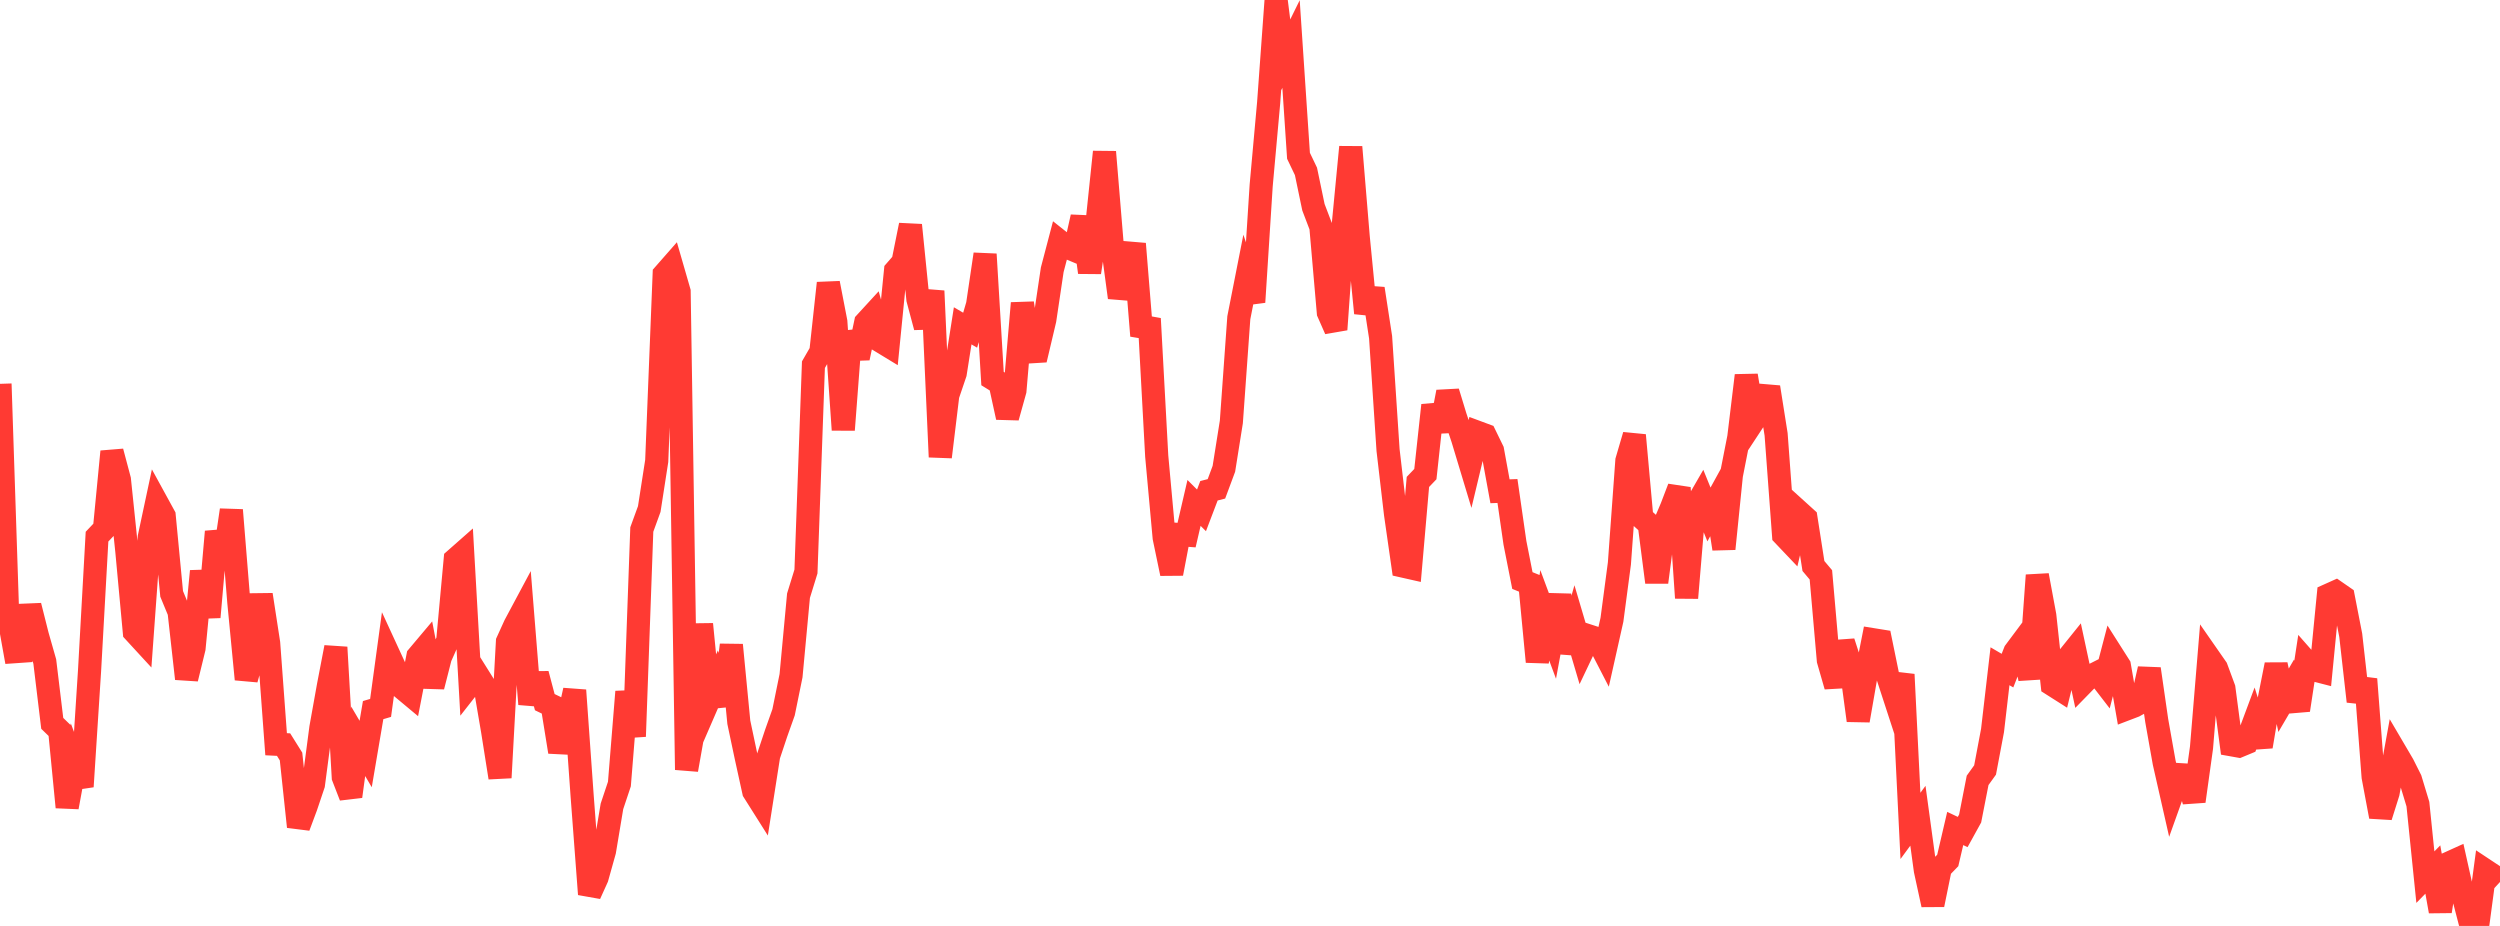 <?xml version="1.0" standalone="no"?>
<!DOCTYPE svg PUBLIC "-//W3C//DTD SVG 1.1//EN" "http://www.w3.org/Graphics/SVG/1.1/DTD/svg11.dtd">

<svg width="135" height="50" viewBox="0 0 135 50" preserveAspectRatio="none" 
  xmlns="http://www.w3.org/2000/svg"
  xmlns:xlink="http://www.w3.org/1999/xlink">


<polyline points="0.0, 20.727 0.403, 32.945 0.806, 35.19 1.209, 35.162 1.612, 32.71 2.015, 34.31 2.418, 35.723 2.821, 39.061 3.224, 39.453 3.627, 43.587 4.03, 41.397 4.433, 42.474 4.836, 36.215 5.239, 28.979 5.642, 28.554 6.045, 24.386 6.448, 25.901 6.851, 29.777 7.254, 34.12 7.657, 34.558 8.06, 29.013 8.463, 27.123 8.866, 27.859 9.269, 32.069 9.672, 33.044 10.075, 36.65 10.478, 35.003 10.881, 30.845 11.284, 33.323 11.687, 28.711 12.09, 30.286 12.493, 27.545 12.896, 32.51 13.299, 36.681 13.701, 35.252 14.104, 32.116 14.507, 34.73 14.91, 40.188 15.313, 40.208 15.716, 40.852 16.119, 44.641 16.522, 43.56 16.925, 42.363 17.328, 39.301 17.731, 37.054 18.134, 34.955 18.537, 41.965 18.94, 43.005 19.343, 40.031 19.746, 40.717 20.149, 38.346 20.552, 38.227 20.955, 35.27 21.358, 36.145 21.761, 37.18 22.164, 37.516 22.567, 35.442 22.97, 34.963 23.373, 37.074 23.776, 35.493 24.179, 34.59 24.582, 30.211 24.985, 29.856 25.388, 36.958 25.791, 36.444 26.194, 37.088 26.597, 39.449 27.0, 41.993 27.403, 34.65 27.806, 33.764 28.209, 33.01 28.612, 38.022 29.015, 36.394 29.418, 37.916 29.821, 38.111 30.224, 40.601 30.627, 39.091 31.03, 37.276 31.433, 42.94 31.836, 48.287 32.239, 47.397 32.642, 45.959 33.045, 43.543 33.448, 42.337 33.851, 37.354 34.254, 39.768 34.657, 28.594 35.06, 27.488 35.463, 24.892 35.866, 14.81 36.269, 14.351 36.672, 15.746 37.075, 41.569 37.478, 39.296 37.881, 33.706 38.284, 37.796 38.687, 36.867 39.09, 38.075 39.493, 34.83 39.896, 39.001 40.299, 40.907 40.701, 42.74 41.104, 43.378 41.507, 40.807 41.91, 39.598 42.313, 38.464 42.716, 36.489 43.119, 32.167 43.522, 30.86 43.925, 19.693 44.328, 18.994 44.731, 15.29 45.134, 17.375 45.537, 23.213 45.94, 17.916 46.343, 19.331 46.746, 17.419 47.149, 16.98 47.552, 18.424 47.955, 18.669 48.358, 14.62 48.761, 14.158 49.164, 12.156 49.567, 16.156 49.97, 17.665 50.373, 15.713 50.776, 24.675 51.179, 21.346 51.582, 20.159 51.985, 17.595 52.388, 17.831 52.791, 16.448 53.194, 13.728 53.597, 20.443 54.0, 20.692 54.403, 22.537 54.806, 21.092 55.209, 16.371 55.612, 19 56.015, 18.975 56.418, 17.272 56.821, 14.566 57.224, 13.032 57.627, 13.352 58.03, 13.52 58.433, 11.718 58.836, 14.71 59.239, 12.065 59.642, 8.205 60.045, 13.07 60.448, 16.067 60.851, 14.745 61.254, 13.167 61.657, 18.13 62.06, 17.209 62.463, 24.631 62.866, 29.036 63.269, 30.973 63.672, 28.865 64.075, 28.895 64.478, 27.157 64.881, 27.56 65.284, 26.501 65.687, 26.398 66.09, 25.314 66.493, 22.783 66.896, 17.158 67.299, 15.112 67.701, 16.314 68.104, 10.013 68.507, 5.55 68.91, 0.0 69.313, 3.196 69.716, 2.378 70.119, 8.413 70.522, 9.255 70.925, 11.189 71.328, 12.248 71.731, 16.877 72.134, 17.792 72.537, 12.137 72.94, 7.941 73.343, 12.788 73.746, 16.907 74.149, 15.589 74.552, 18.211 74.955, 24.304 75.358, 27.756 75.761, 30.567 76.164, 30.658 76.567, 26.024 76.97, 25.602 77.373, 21.884 77.776, 23.27 78.179, 21.165 78.582, 22.487 78.985, 23.698 79.388, 25.033 79.791, 23.348 80.194, 23.498 80.597, 24.326 81.0, 26.529 81.403, 26.514 81.806, 29.309 82.209, 31.349 82.612, 31.513 83.015, 35.733 83.418, 33.227 83.821, 34.312 84.224, 32.133 84.627, 35.245 85.03, 33.839 85.433, 35.202 85.836, 34.354 86.239, 34.485 86.642, 35.266 87.045, 33.466 87.448, 30.426 87.851, 24.879 88.254, 23.503 88.657, 27.955 89.06, 28.318 89.463, 31.44 89.866, 28.347 90.269, 27.397 90.672, 26.343 91.075, 32.287 91.478, 27.488 91.881, 26.789 92.284, 27.781 92.687, 27.047 93.09, 29.635 93.493, 25.665 93.896, 23.615 94.299, 20.278 94.701, 22.713 95.104, 22.1 95.507, 20.909 95.91, 23.456 96.313, 28.894 96.716, 29.318 97.119, 27.616 97.522, 27.981 97.925, 30.564 98.328, 31.042 98.731, 35.656 99.134, 37.056 99.537, 34.668 99.94, 35.914 100.343, 38.906 100.746, 36.589 101.149, 34.545 101.552, 34.61 101.955, 36.577 102.358, 37.813 102.761, 36.421 103.164, 44.599 103.567, 44.05 103.97, 47.001 104.373, 48.855 104.776, 46.88 105.179, 46.464 105.582, 44.738 105.985, 44.929 106.388, 44.198 106.791, 42.14 107.194, 41.579 107.597, 39.444 108.0, 35.978 108.403, 36.214 108.806, 35.192 109.209, 34.652 109.612, 36.652 110.015, 31.066 110.418, 33.239 110.821, 36.966 111.224, 37.222 111.627, 35.577 112.03, 35.076 112.433, 36.956 112.836, 36.544 113.239, 36.34 113.642, 36.863 114.045, 35.323 114.448, 35.957 114.851, 38.275 115.254, 38.121 115.657, 37.897 116.06, 36.121 116.463, 38.912 116.866, 41.179 117.269, 42.956 117.672, 41.83 118.075, 41.854 118.478, 43.266 118.881, 40.373 119.284, 35.501 119.687, 36.08 120.09, 37.171 120.493, 40.216 120.896, 40.288 121.299, 40.121 121.701, 39.042 122.104, 40.311 122.507, 37.921 122.91, 35.891 123.313, 37.814 123.716, 37.127 124.119, 38.344 124.522, 35.703 124.925, 36.161 125.328, 36.265 125.731, 32.14 126.134, 31.959 126.537, 32.238 126.94, 34.306 127.343, 37.874 127.746, 36.674 128.149, 41.949 128.552, 44.096 128.955, 42.816 129.358, 40.604 129.761, 41.29 130.164, 42.093 130.567, 43.423 130.97, 47.366 131.373, 46.954 131.776, 49.211 132.179, 46.637 132.582, 46.454 132.985, 48.261 133.388, 49.814 133.791, 50.0 134.194, 46.989 134.597, 47.256 135.0, 47.627" fill="none" stroke="#ff3a33" stroke-width="1.25"/>

</svg>